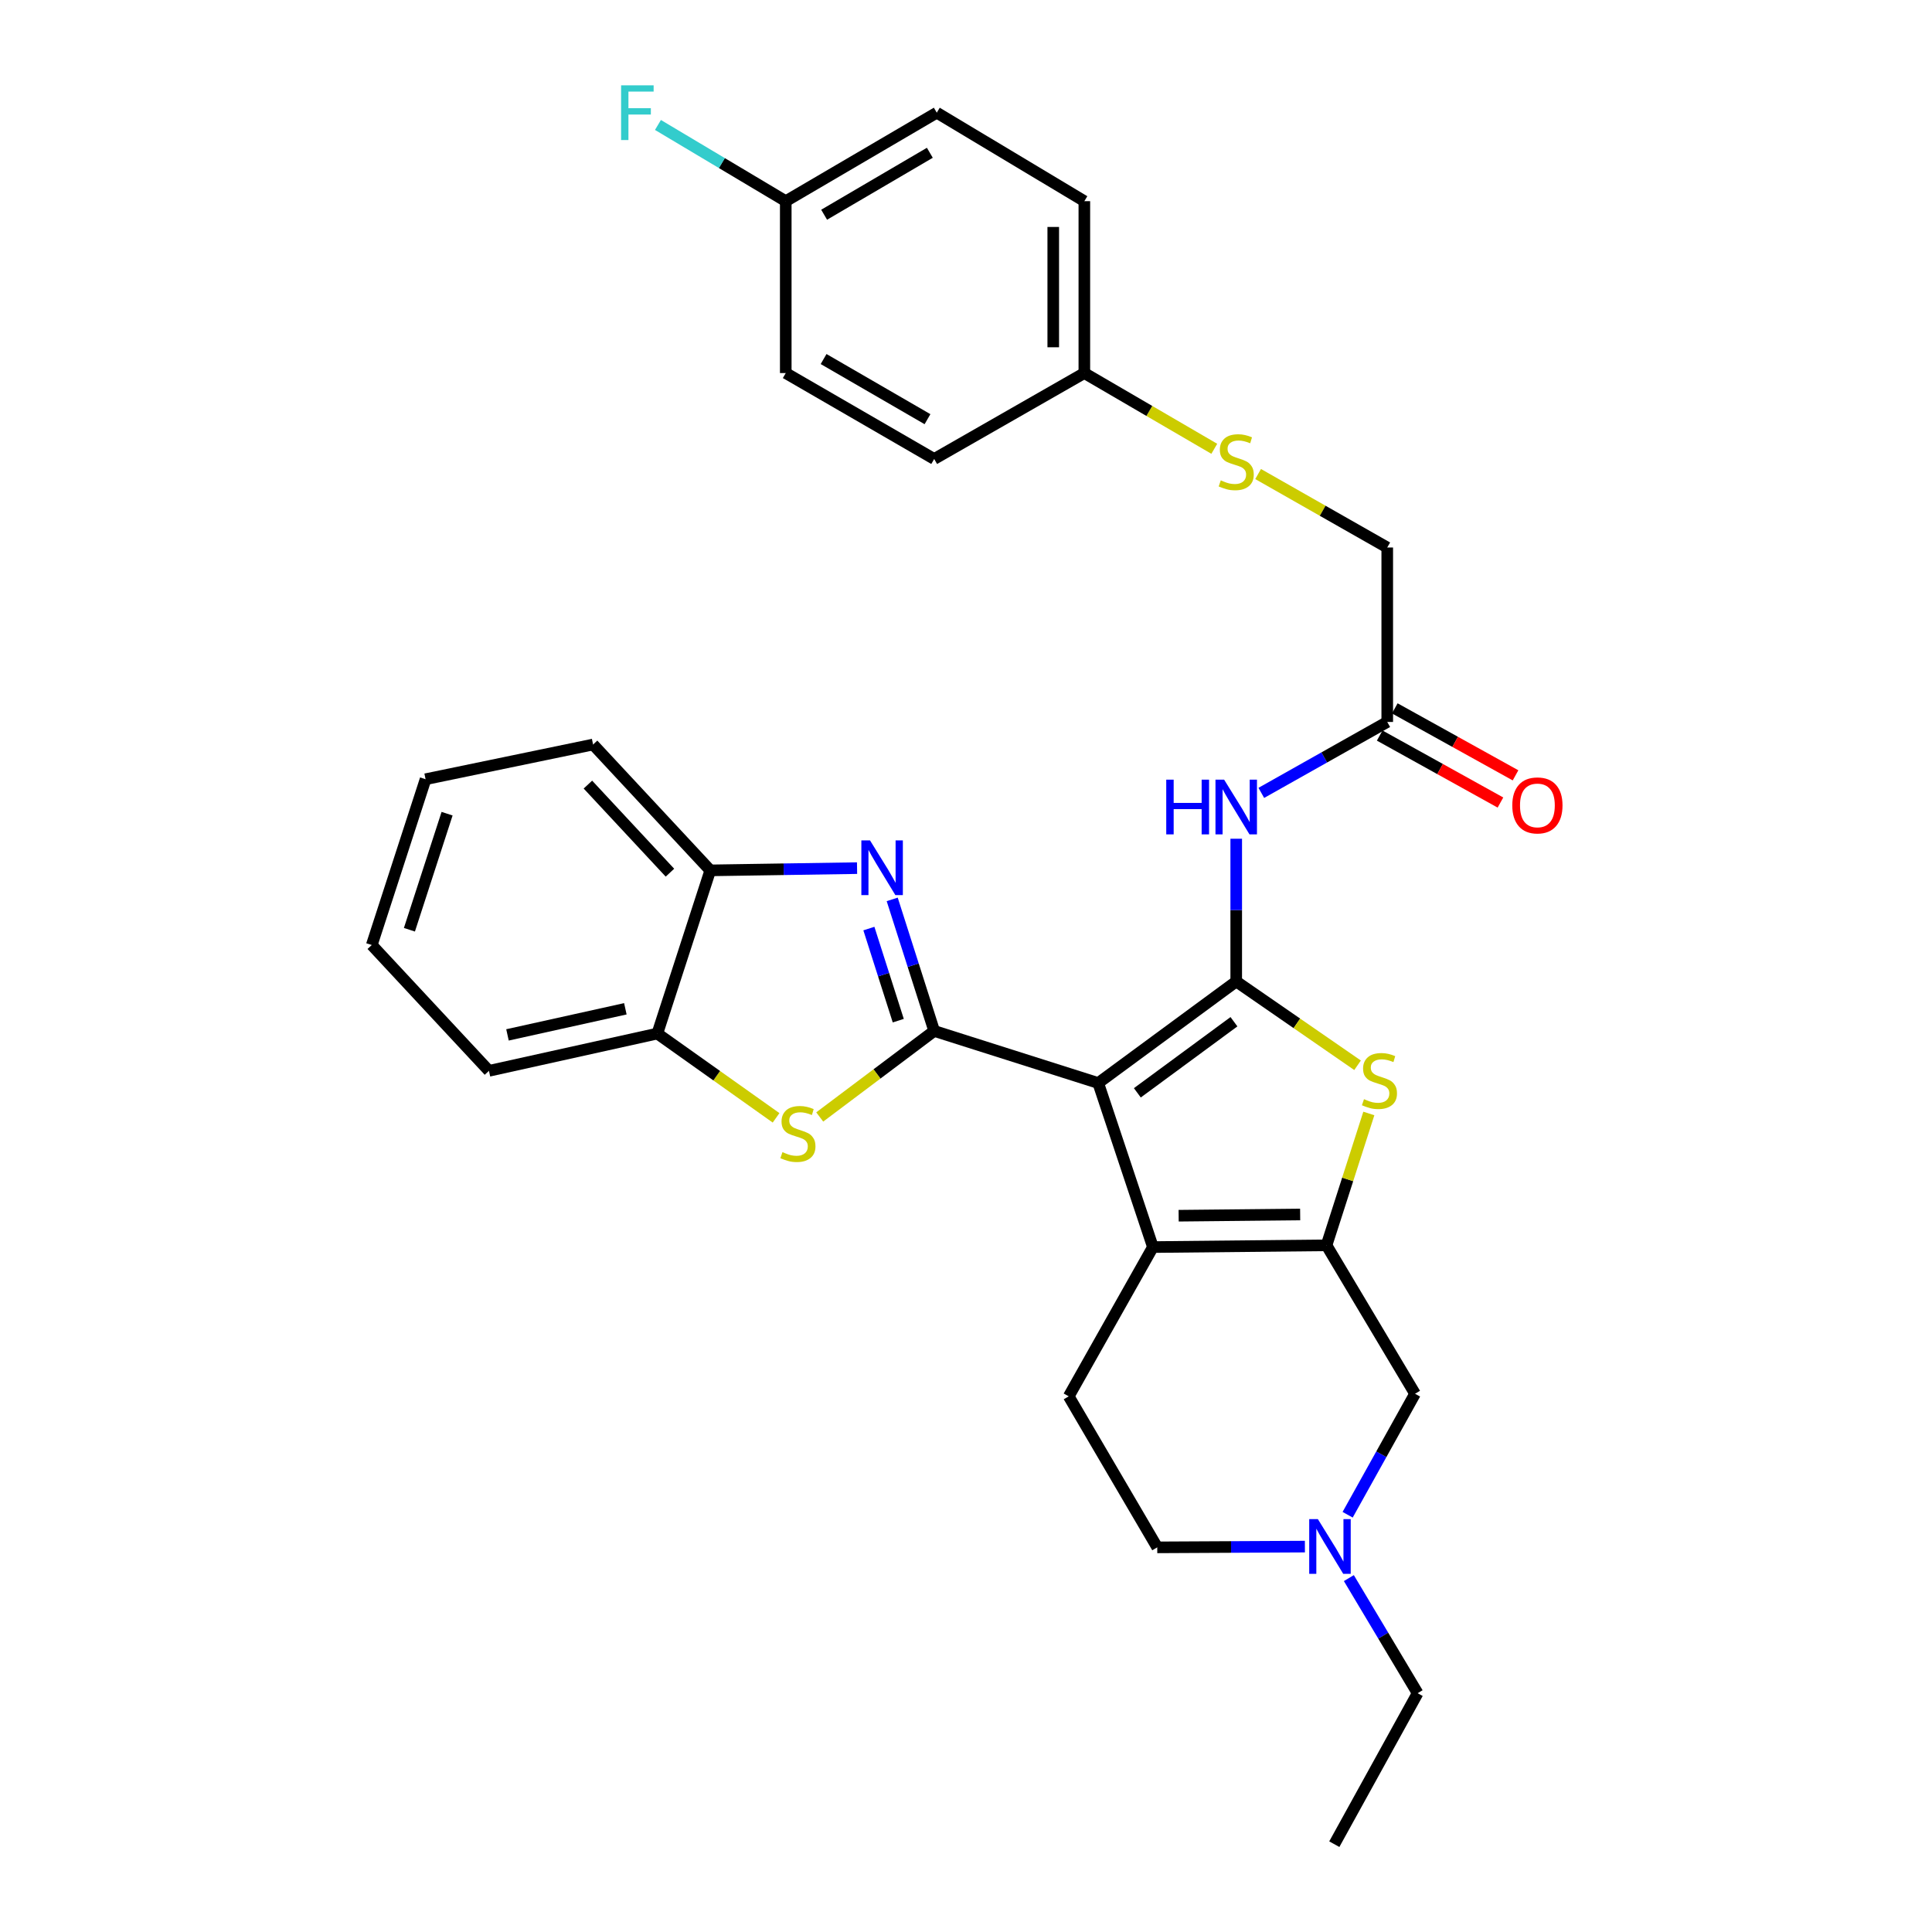 <?xml version='1.0' encoding='iso-8859-1'?>
<svg version='1.1' baseProfile='full'
              xmlns='http://www.w3.org/2000/svg'
                      xmlns:rdkit='http://www.rdkit.org/xml'
                      xmlns:xlink='http://www.w3.org/1999/xlink'
                  xml:space='preserve'
width='1000px' height='1000px' viewBox='0 0 1000 1000'>
<!-- END OF HEADER -->
<rect style='opacity:1.0;fill:#FFFFFF;stroke:none' width='1000' height='1000' x='0' y='0'> </rect>
<path class='bond-0' d='M 568.433,560.57 L 639.868,508' style='fill:none;fill-rule:evenodd;stroke:#000000;stroke-width:6px;stroke-linecap:butt;stroke-linejoin:miter;stroke-opacity:1' />
<path class='bond-0' d='M 588.687,565.646 L 638.691,528.847' style='fill:none;fill-rule:evenodd;stroke:#000000;stroke-width:6px;stroke-linecap:butt;stroke-linejoin:miter;stroke-opacity:1' />
<path class='bond-1' d='M 568.433,560.57 L 483.533,533.614' style='fill:none;fill-rule:evenodd;stroke:#000000;stroke-width:6px;stroke-linecap:butt;stroke-linejoin:miter;stroke-opacity:1' />
<path class='bond-2' d='M 568.433,560.57 L 596.748,645.479' style='fill:none;fill-rule:evenodd;stroke:#000000;stroke-width:6px;stroke-linecap:butt;stroke-linejoin:miter;stroke-opacity:1' />
<path class='bond-5' d='M 639.868,508 L 671.269,529.691' style='fill:none;fill-rule:evenodd;stroke:#000000;stroke-width:6px;stroke-linecap:butt;stroke-linejoin:miter;stroke-opacity:1' />
<path class='bond-5' d='M 671.269,529.691 L 702.671,551.383' style='fill:none;fill-rule:evenodd;stroke:#CCCC00;stroke-width:6px;stroke-linecap:butt;stroke-linejoin:miter;stroke-opacity:1' />
<path class='bond-7' d='M 639.868,508 L 639.868,471.063' style='fill:none;fill-rule:evenodd;stroke:#000000;stroke-width:6px;stroke-linecap:butt;stroke-linejoin:miter;stroke-opacity:1' />
<path class='bond-7' d='M 639.868,471.063 L 639.868,434.126' style='fill:none;fill-rule:evenodd;stroke:#0000FF;stroke-width:6px;stroke-linecap:butt;stroke-linejoin:miter;stroke-opacity:1' />
<path class='bond-4' d='M 483.533,533.614 L 472.668,499.568' style='fill:none;fill-rule:evenodd;stroke:#000000;stroke-width:6px;stroke-linecap:butt;stroke-linejoin:miter;stroke-opacity:1' />
<path class='bond-4' d='M 472.668,499.568 L 461.803,465.521' style='fill:none;fill-rule:evenodd;stroke:#0000FF;stroke-width:6px;stroke-linecap:butt;stroke-linejoin:miter;stroke-opacity:1' />
<path class='bond-4' d='M 464.942,528.293 L 457.337,504.46' style='fill:none;fill-rule:evenodd;stroke:#000000;stroke-width:6px;stroke-linecap:butt;stroke-linejoin:miter;stroke-opacity:1' />
<path class='bond-4' d='M 457.337,504.46 L 449.732,480.627' style='fill:none;fill-rule:evenodd;stroke:#0000FF;stroke-width:6px;stroke-linecap:butt;stroke-linejoin:miter;stroke-opacity:1' />
<path class='bond-6' d='M 483.533,533.614 L 453.91,555.878' style='fill:none;fill-rule:evenodd;stroke:#000000;stroke-width:6px;stroke-linecap:butt;stroke-linejoin:miter;stroke-opacity:1' />
<path class='bond-6' d='M 453.91,555.878 L 424.287,578.141' style='fill:none;fill-rule:evenodd;stroke:#CCCC00;stroke-width:6px;stroke-linecap:butt;stroke-linejoin:miter;stroke-opacity:1' />
<path class='bond-3' d='M 596.748,645.479 L 686.6,644.576' style='fill:none;fill-rule:evenodd;stroke:#000000;stroke-width:6px;stroke-linecap:butt;stroke-linejoin:miter;stroke-opacity:1' />
<path class='bond-3' d='M 610.064,629.251 L 672.961,628.619' style='fill:none;fill-rule:evenodd;stroke:#000000;stroke-width:6px;stroke-linecap:butt;stroke-linejoin:miter;stroke-opacity:1' />
<path class='bond-13' d='M 596.748,645.479 L 553.171,722.743' style='fill:none;fill-rule:evenodd;stroke:#000000;stroke-width:6px;stroke-linecap:butt;stroke-linejoin:miter;stroke-opacity:1' />
<path class='bond-11' d='M 686.6,644.576 L 732.421,721.402' style='fill:none;fill-rule:evenodd;stroke:#000000;stroke-width:6px;stroke-linecap:butt;stroke-linejoin:miter;stroke-opacity:1' />
<path class='bond-31' d='M 686.6,644.576 L 697.554,610.454' style='fill:none;fill-rule:evenodd;stroke:#000000;stroke-width:6px;stroke-linecap:butt;stroke-linejoin:miter;stroke-opacity:1' />
<path class='bond-31' d='M 697.554,610.454 L 708.507,576.333' style='fill:none;fill-rule:evenodd;stroke:#CCCC00;stroke-width:6px;stroke-linecap:butt;stroke-linejoin:miter;stroke-opacity:1' />
<path class='bond-8' d='M 443.614,449.342 L 405.625,449.922' style='fill:none;fill-rule:evenodd;stroke:#0000FF;stroke-width:6px;stroke-linecap:butt;stroke-linejoin:miter;stroke-opacity:1' />
<path class='bond-8' d='M 405.625,449.922 L 367.637,450.503' style='fill:none;fill-rule:evenodd;stroke:#000000;stroke-width:6px;stroke-linecap:butt;stroke-linejoin:miter;stroke-opacity:1' />
<path class='bond-9' d='M 401.69,578.593 L 370.962,556.779' style='fill:none;fill-rule:evenodd;stroke:#CCCC00;stroke-width:6px;stroke-linecap:butt;stroke-linejoin:miter;stroke-opacity:1' />
<path class='bond-9' d='M 370.962,556.779 L 340.234,534.964' style='fill:none;fill-rule:evenodd;stroke:#000000;stroke-width:6px;stroke-linecap:butt;stroke-linejoin:miter;stroke-opacity:1' />
<path class='bond-12' d='M 652.851,410.397 L 685.443,392.041' style='fill:none;fill-rule:evenodd;stroke:#0000FF;stroke-width:6px;stroke-linecap:butt;stroke-linejoin:miter;stroke-opacity:1' />
<path class='bond-12' d='M 685.443,392.041 L 718.036,373.685' style='fill:none;fill-rule:evenodd;stroke:#000000;stroke-width:6px;stroke-linecap:butt;stroke-linejoin:miter;stroke-opacity:1' />
<path class='bond-26' d='M 367.637,450.503 L 306.975,385.362' style='fill:none;fill-rule:evenodd;stroke:#000000;stroke-width:6px;stroke-linecap:butt;stroke-linejoin:miter;stroke-opacity:1' />
<path class='bond-26' d='M 346.76,451.699 L 304.297,406.1' style='fill:none;fill-rule:evenodd;stroke:#000000;stroke-width:6px;stroke-linecap:butt;stroke-linejoin:miter;stroke-opacity:1' />
<path class='bond-33' d='M 367.637,450.503 L 340.234,534.964' style='fill:none;fill-rule:evenodd;stroke:#000000;stroke-width:6px;stroke-linecap:butt;stroke-linejoin:miter;stroke-opacity:1' />
<path class='bond-27' d='M 340.234,534.964 L 253.081,554.267' style='fill:none;fill-rule:evenodd;stroke:#000000;stroke-width:6px;stroke-linecap:butt;stroke-linejoin:miter;stroke-opacity:1' />
<path class='bond-27' d='M 323.681,522.148 L 262.674,535.659' style='fill:none;fill-rule:evenodd;stroke:#000000;stroke-width:6px;stroke-linecap:butt;stroke-linejoin:miter;stroke-opacity:1' />
<path class='bond-10' d='M 675.414,800.521 L 637.203,800.716' style='fill:none;fill-rule:evenodd;stroke:#0000FF;stroke-width:6px;stroke-linecap:butt;stroke-linejoin:miter;stroke-opacity:1' />
<path class='bond-10' d='M 637.203,800.716 L 598.992,800.911' style='fill:none;fill-rule:evenodd;stroke:#000000;stroke-width:6px;stroke-linecap:butt;stroke-linejoin:miter;stroke-opacity:1' />
<path class='bond-25' d='M 698.17,816.826 L 715.966,846.611' style='fill:none;fill-rule:evenodd;stroke:#0000FF;stroke-width:6px;stroke-linecap:butt;stroke-linejoin:miter;stroke-opacity:1' />
<path class='bond-25' d='M 715.966,846.611 L 733.762,876.396' style='fill:none;fill-rule:evenodd;stroke:#000000;stroke-width:6px;stroke-linecap:butt;stroke-linejoin:miter;stroke-opacity:1' />
<path class='bond-32' d='M 697.536,784.033 L 714.978,752.717' style='fill:none;fill-rule:evenodd;stroke:#0000FF;stroke-width:6px;stroke-linecap:butt;stroke-linejoin:miter;stroke-opacity:1' />
<path class='bond-32' d='M 714.978,752.717 L 732.421,721.402' style='fill:none;fill-rule:evenodd;stroke:#000000;stroke-width:6px;stroke-linecap:butt;stroke-linejoin:miter;stroke-opacity:1' />
<path class='bond-15' d='M 714.132,380.722 L 745.382,398.056' style='fill:none;fill-rule:evenodd;stroke:#000000;stroke-width:6px;stroke-linecap:butt;stroke-linejoin:miter;stroke-opacity:1' />
<path class='bond-15' d='M 745.382,398.056 L 776.631,415.39' style='fill:none;fill-rule:evenodd;stroke:#FF0000;stroke-width:6px;stroke-linecap:butt;stroke-linejoin:miter;stroke-opacity:1' />
<path class='bond-15' d='M 721.939,366.649 L 753.188,383.983' style='fill:none;fill-rule:evenodd;stroke:#000000;stroke-width:6px;stroke-linecap:butt;stroke-linejoin:miter;stroke-opacity:1' />
<path class='bond-15' d='M 753.188,383.983 L 784.437,401.317' style='fill:none;fill-rule:evenodd;stroke:#FF0000;stroke-width:6px;stroke-linecap:butt;stroke-linejoin:miter;stroke-opacity:1' />
<path class='bond-17' d='M 718.036,373.685 L 718.036,283.386' style='fill:none;fill-rule:evenodd;stroke:#000000;stroke-width:6px;stroke-linecap:butt;stroke-linejoin:miter;stroke-opacity:1' />
<path class='bond-16' d='M 553.171,722.743 L 598.992,800.911' style='fill:none;fill-rule:evenodd;stroke:#000000;stroke-width:6px;stroke-linecap:butt;stroke-linejoin:miter;stroke-opacity:1' />
<path class='bond-14' d='M 651.196,245.36 L 684.616,264.373' style='fill:none;fill-rule:evenodd;stroke:#CCCC00;stroke-width:6px;stroke-linecap:butt;stroke-linejoin:miter;stroke-opacity:1' />
<path class='bond-14' d='M 684.616,264.373 L 718.036,283.386' style='fill:none;fill-rule:evenodd;stroke:#000000;stroke-width:6px;stroke-linecap:butt;stroke-linejoin:miter;stroke-opacity:1' />
<path class='bond-18' d='M 628.513,232.297 L 594.883,212.696' style='fill:none;fill-rule:evenodd;stroke:#CCCC00;stroke-width:6px;stroke-linecap:butt;stroke-linejoin:miter;stroke-opacity:1' />
<path class='bond-18' d='M 594.883,212.696 L 561.254,193.095' style='fill:none;fill-rule:evenodd;stroke:#000000;stroke-width:6px;stroke-linecap:butt;stroke-linejoin:miter;stroke-opacity:1' />
<path class='bond-21' d='M 561.254,193.095 L 483.533,237.565' style='fill:none;fill-rule:evenodd;stroke:#000000;stroke-width:6px;stroke-linecap:butt;stroke-linejoin:miter;stroke-opacity:1' />
<path class='bond-22' d='M 561.254,193.095 L 561.254,104.127' style='fill:none;fill-rule:evenodd;stroke:#000000;stroke-width:6px;stroke-linecap:butt;stroke-linejoin:miter;stroke-opacity:1' />
<path class='bond-22' d='M 545.161,179.75 L 545.161,117.472' style='fill:none;fill-rule:evenodd;stroke:#000000;stroke-width:6px;stroke-linecap:butt;stroke-linejoin:miter;stroke-opacity:1' />
<path class='bond-19' d='M 406.707,104.127 L 484.874,58.325' style='fill:none;fill-rule:evenodd;stroke:#000000;stroke-width:6px;stroke-linecap:butt;stroke-linejoin:miter;stroke-opacity:1' />
<path class='bond-19' d='M 426.568,111.142 L 481.285,79.08' style='fill:none;fill-rule:evenodd;stroke:#000000;stroke-width:6px;stroke-linecap:butt;stroke-linejoin:miter;stroke-opacity:1' />
<path class='bond-20' d='M 406.707,104.127 L 373.631,84.403' style='fill:none;fill-rule:evenodd;stroke:#000000;stroke-width:6px;stroke-linecap:butt;stroke-linejoin:miter;stroke-opacity:1' />
<path class='bond-20' d='M 373.631,84.403 L 340.554,64.679' style='fill:none;fill-rule:evenodd;stroke:#33CCCC;stroke-width:6px;stroke-linecap:butt;stroke-linejoin:miter;stroke-opacity:1' />
<path class='bond-35' d='M 406.707,104.127 L 406.707,193.095' style='fill:none;fill-rule:evenodd;stroke:#000000;stroke-width:6px;stroke-linecap:butt;stroke-linejoin:miter;stroke-opacity:1' />
<path class='bond-23' d='M 483.533,237.565 L 406.707,193.095' style='fill:none;fill-rule:evenodd;stroke:#000000;stroke-width:6px;stroke-linecap:butt;stroke-linejoin:miter;stroke-opacity:1' />
<path class='bond-23' d='M 480.071,216.967 L 426.293,185.837' style='fill:none;fill-rule:evenodd;stroke:#000000;stroke-width:6px;stroke-linecap:butt;stroke-linejoin:miter;stroke-opacity:1' />
<path class='bond-24' d='M 561.254,104.127 L 484.874,58.325' style='fill:none;fill-rule:evenodd;stroke:#000000;stroke-width:6px;stroke-linecap:butt;stroke-linejoin:miter;stroke-opacity:1' />
<path class='bond-28' d='M 733.762,876.396 L 690.633,954.545' style='fill:none;fill-rule:evenodd;stroke:#000000;stroke-width:6px;stroke-linecap:butt;stroke-linejoin:miter;stroke-opacity:1' />
<path class='bond-29' d='M 306.975,385.362 L 220.278,403.323' style='fill:none;fill-rule:evenodd;stroke:#000000;stroke-width:6px;stroke-linecap:butt;stroke-linejoin:miter;stroke-opacity:1' />
<path class='bond-30' d='M 253.081,554.267 L 192.428,489.144' style='fill:none;fill-rule:evenodd;stroke:#000000;stroke-width:6px;stroke-linecap:butt;stroke-linejoin:miter;stroke-opacity:1' />
<path class='bond-34' d='M 220.278,403.323 L 192.428,489.144' style='fill:none;fill-rule:evenodd;stroke:#000000;stroke-width:6px;stroke-linecap:butt;stroke-linejoin:miter;stroke-opacity:1' />
<path class='bond-34' d='M 231.408,421.164 L 211.913,481.238' style='fill:none;fill-rule:evenodd;stroke:#000000;stroke-width:6px;stroke-linecap:butt;stroke-linejoin:miter;stroke-opacity:1' />
<path  class='atom-5' d='M 450.317 434.984
L 459.597 449.984
Q 460.517 451.464, 461.997 454.144
Q 463.477 456.824, 463.557 456.984
L 463.557 434.984
L 467.317 434.984
L 467.317 463.304
L 463.437 463.304
L 453.477 446.904
Q 452.317 444.984, 451.077 442.784
Q 449.877 440.584, 449.517 439.904
L 449.517 463.304
L 445.837 463.304
L 445.837 434.984
L 450.317 434.984
' fill='#0000FF'/>
<path  class='atom-6' d='M 706.003 568.931
Q 706.323 569.051, 707.643 569.611
Q 708.963 570.171, 710.403 570.531
Q 711.883 570.851, 713.323 570.851
Q 716.003 570.851, 717.563 569.571
Q 719.123 568.251, 719.123 565.971
Q 719.123 564.411, 718.323 563.451
Q 717.563 562.491, 716.363 561.971
Q 715.163 561.451, 713.163 560.851
Q 710.643 560.091, 709.123 559.371
Q 707.643 558.651, 706.563 557.131
Q 705.523 555.611, 705.523 553.051
Q 705.523 549.491, 707.923 547.291
Q 710.363 545.091, 715.163 545.091
Q 718.443 545.091, 722.163 546.651
L 721.243 549.731
Q 717.843 548.331, 715.283 548.331
Q 712.523 548.331, 711.003 549.491
Q 709.483 550.611, 709.523 552.571
Q 709.523 554.091, 710.283 555.011
Q 711.083 555.931, 712.203 556.451
Q 713.363 556.971, 715.283 557.571
Q 717.843 558.371, 719.363 559.171
Q 720.883 559.971, 721.963 561.611
Q 723.083 563.211, 723.083 565.971
Q 723.083 569.891, 720.443 572.011
Q 717.843 574.091, 713.483 574.091
Q 710.963 574.091, 709.043 573.531
Q 707.163 573.011, 704.923 572.091
L 706.003 568.931
' fill='#CCCC00'/>
<path  class='atom-7' d='M 405.001 596.343
Q 405.321 596.463, 406.641 597.023
Q 407.961 597.583, 409.401 597.943
Q 410.881 598.263, 412.321 598.263
Q 415.001 598.263, 416.561 596.983
Q 418.121 595.663, 418.121 593.383
Q 418.121 591.823, 417.321 590.863
Q 416.561 589.903, 415.361 589.383
Q 414.161 588.863, 412.161 588.263
Q 409.641 587.503, 408.121 586.783
Q 406.641 586.063, 405.561 584.543
Q 404.521 583.023, 404.521 580.463
Q 404.521 576.903, 406.921 574.703
Q 409.361 572.503, 414.161 572.503
Q 417.441 572.503, 421.161 574.063
L 420.241 577.143
Q 416.841 575.743, 414.281 575.743
Q 411.521 575.743, 410.001 576.903
Q 408.481 578.023, 408.521 579.983
Q 408.521 581.503, 409.281 582.423
Q 410.081 583.343, 411.201 583.863
Q 412.361 584.383, 414.281 584.983
Q 416.841 585.783, 418.361 586.583
Q 419.881 587.383, 420.961 589.023
Q 422.081 590.623, 422.081 593.383
Q 422.081 597.303, 419.441 599.423
Q 416.841 601.503, 412.481 601.503
Q 409.961 601.503, 408.041 600.943
Q 406.161 600.423, 403.921 599.503
L 405.001 596.343
' fill='#CCCC00'/>
<path  class='atom-8' d='M 603.648 403.549
L 607.488 403.549
L 607.488 415.589
L 621.968 415.589
L 621.968 403.549
L 625.808 403.549
L 625.808 431.869
L 621.968 431.869
L 621.968 418.789
L 607.488 418.789
L 607.488 431.869
L 603.648 431.869
L 603.648 403.549
' fill='#0000FF'/>
<path  class='atom-8' d='M 633.608 403.549
L 642.888 418.549
Q 643.808 420.029, 645.288 422.709
Q 646.768 425.389, 646.848 425.549
L 646.848 403.549
L 650.608 403.549
L 650.608 431.869
L 646.728 431.869
L 636.768 415.469
Q 635.608 413.549, 634.368 411.349
Q 633.168 409.149, 632.808 408.469
L 632.808 431.869
L 629.128 431.869
L 629.128 403.549
L 633.608 403.549
' fill='#0000FF'/>
<path  class='atom-11' d='M 682.129 786.295
L 691.409 801.295
Q 692.329 802.775, 693.809 805.455
Q 695.289 808.135, 695.369 808.295
L 695.369 786.295
L 699.129 786.295
L 699.129 814.615
L 695.249 814.615
L 685.289 798.215
Q 684.129 796.295, 682.889 794.095
Q 681.689 791.895, 681.329 791.215
L 681.329 814.615
L 677.649 814.615
L 677.649 786.295
L 682.129 786.295
' fill='#0000FF'/>
<path  class='atom-15' d='M 631.868 248.635
Q 632.188 248.755, 633.508 249.315
Q 634.828 249.875, 636.268 250.235
Q 637.748 250.555, 639.188 250.555
Q 641.868 250.555, 643.428 249.275
Q 644.988 247.955, 644.988 245.675
Q 644.988 244.115, 644.188 243.155
Q 643.428 242.195, 642.228 241.675
Q 641.028 241.155, 639.028 240.555
Q 636.508 239.795, 634.988 239.075
Q 633.508 238.355, 632.428 236.835
Q 631.388 235.315, 631.388 232.755
Q 631.388 229.195, 633.788 226.995
Q 636.228 224.795, 641.028 224.795
Q 644.308 224.795, 648.028 226.355
L 647.108 229.435
Q 643.708 228.035, 641.148 228.035
Q 638.388 228.035, 636.868 229.195
Q 635.348 230.315, 635.388 232.275
Q 635.388 233.795, 636.148 234.715
Q 636.948 235.635, 638.068 236.155
Q 639.228 236.675, 641.148 237.275
Q 643.708 238.075, 645.228 238.875
Q 646.748 239.675, 647.828 241.315
Q 648.948 242.915, 648.948 245.675
Q 648.948 249.595, 646.308 251.715
Q 643.708 253.795, 639.348 253.795
Q 636.828 253.795, 634.908 253.235
Q 633.028 252.715, 630.788 251.795
L 631.868 248.635
' fill='#CCCC00'/>
<path  class='atom-16' d='M 782.756 416.877
Q 782.756 410.077, 786.116 406.277
Q 789.476 402.477, 795.756 402.477
Q 802.036 402.477, 805.396 406.277
Q 808.756 410.077, 808.756 416.877
Q 808.756 423.757, 805.356 427.677
Q 801.956 431.557, 795.756 431.557
Q 789.516 431.557, 786.116 427.677
Q 782.756 423.797, 782.756 416.877
M 795.756 428.357
Q 800.076 428.357, 802.396 425.477
Q 804.756 422.557, 804.756 416.877
Q 804.756 411.317, 802.396 408.517
Q 800.076 405.677, 795.756 405.677
Q 791.436 405.677, 789.076 408.477
Q 786.756 411.277, 786.756 416.877
Q 786.756 422.597, 789.076 425.477
Q 791.436 428.357, 795.756 428.357
' fill='#FF0000'/>
<path  class='atom-21' d='M 321.478 44.165
L 338.318 44.165
L 338.318 47.405
L 325.278 47.405
L 325.278 56.005
L 336.878 56.005
L 336.878 59.285
L 325.278 59.285
L 325.278 72.485
L 321.478 72.485
L 321.478 44.165
' fill='#33CCCC'/>
</svg>
